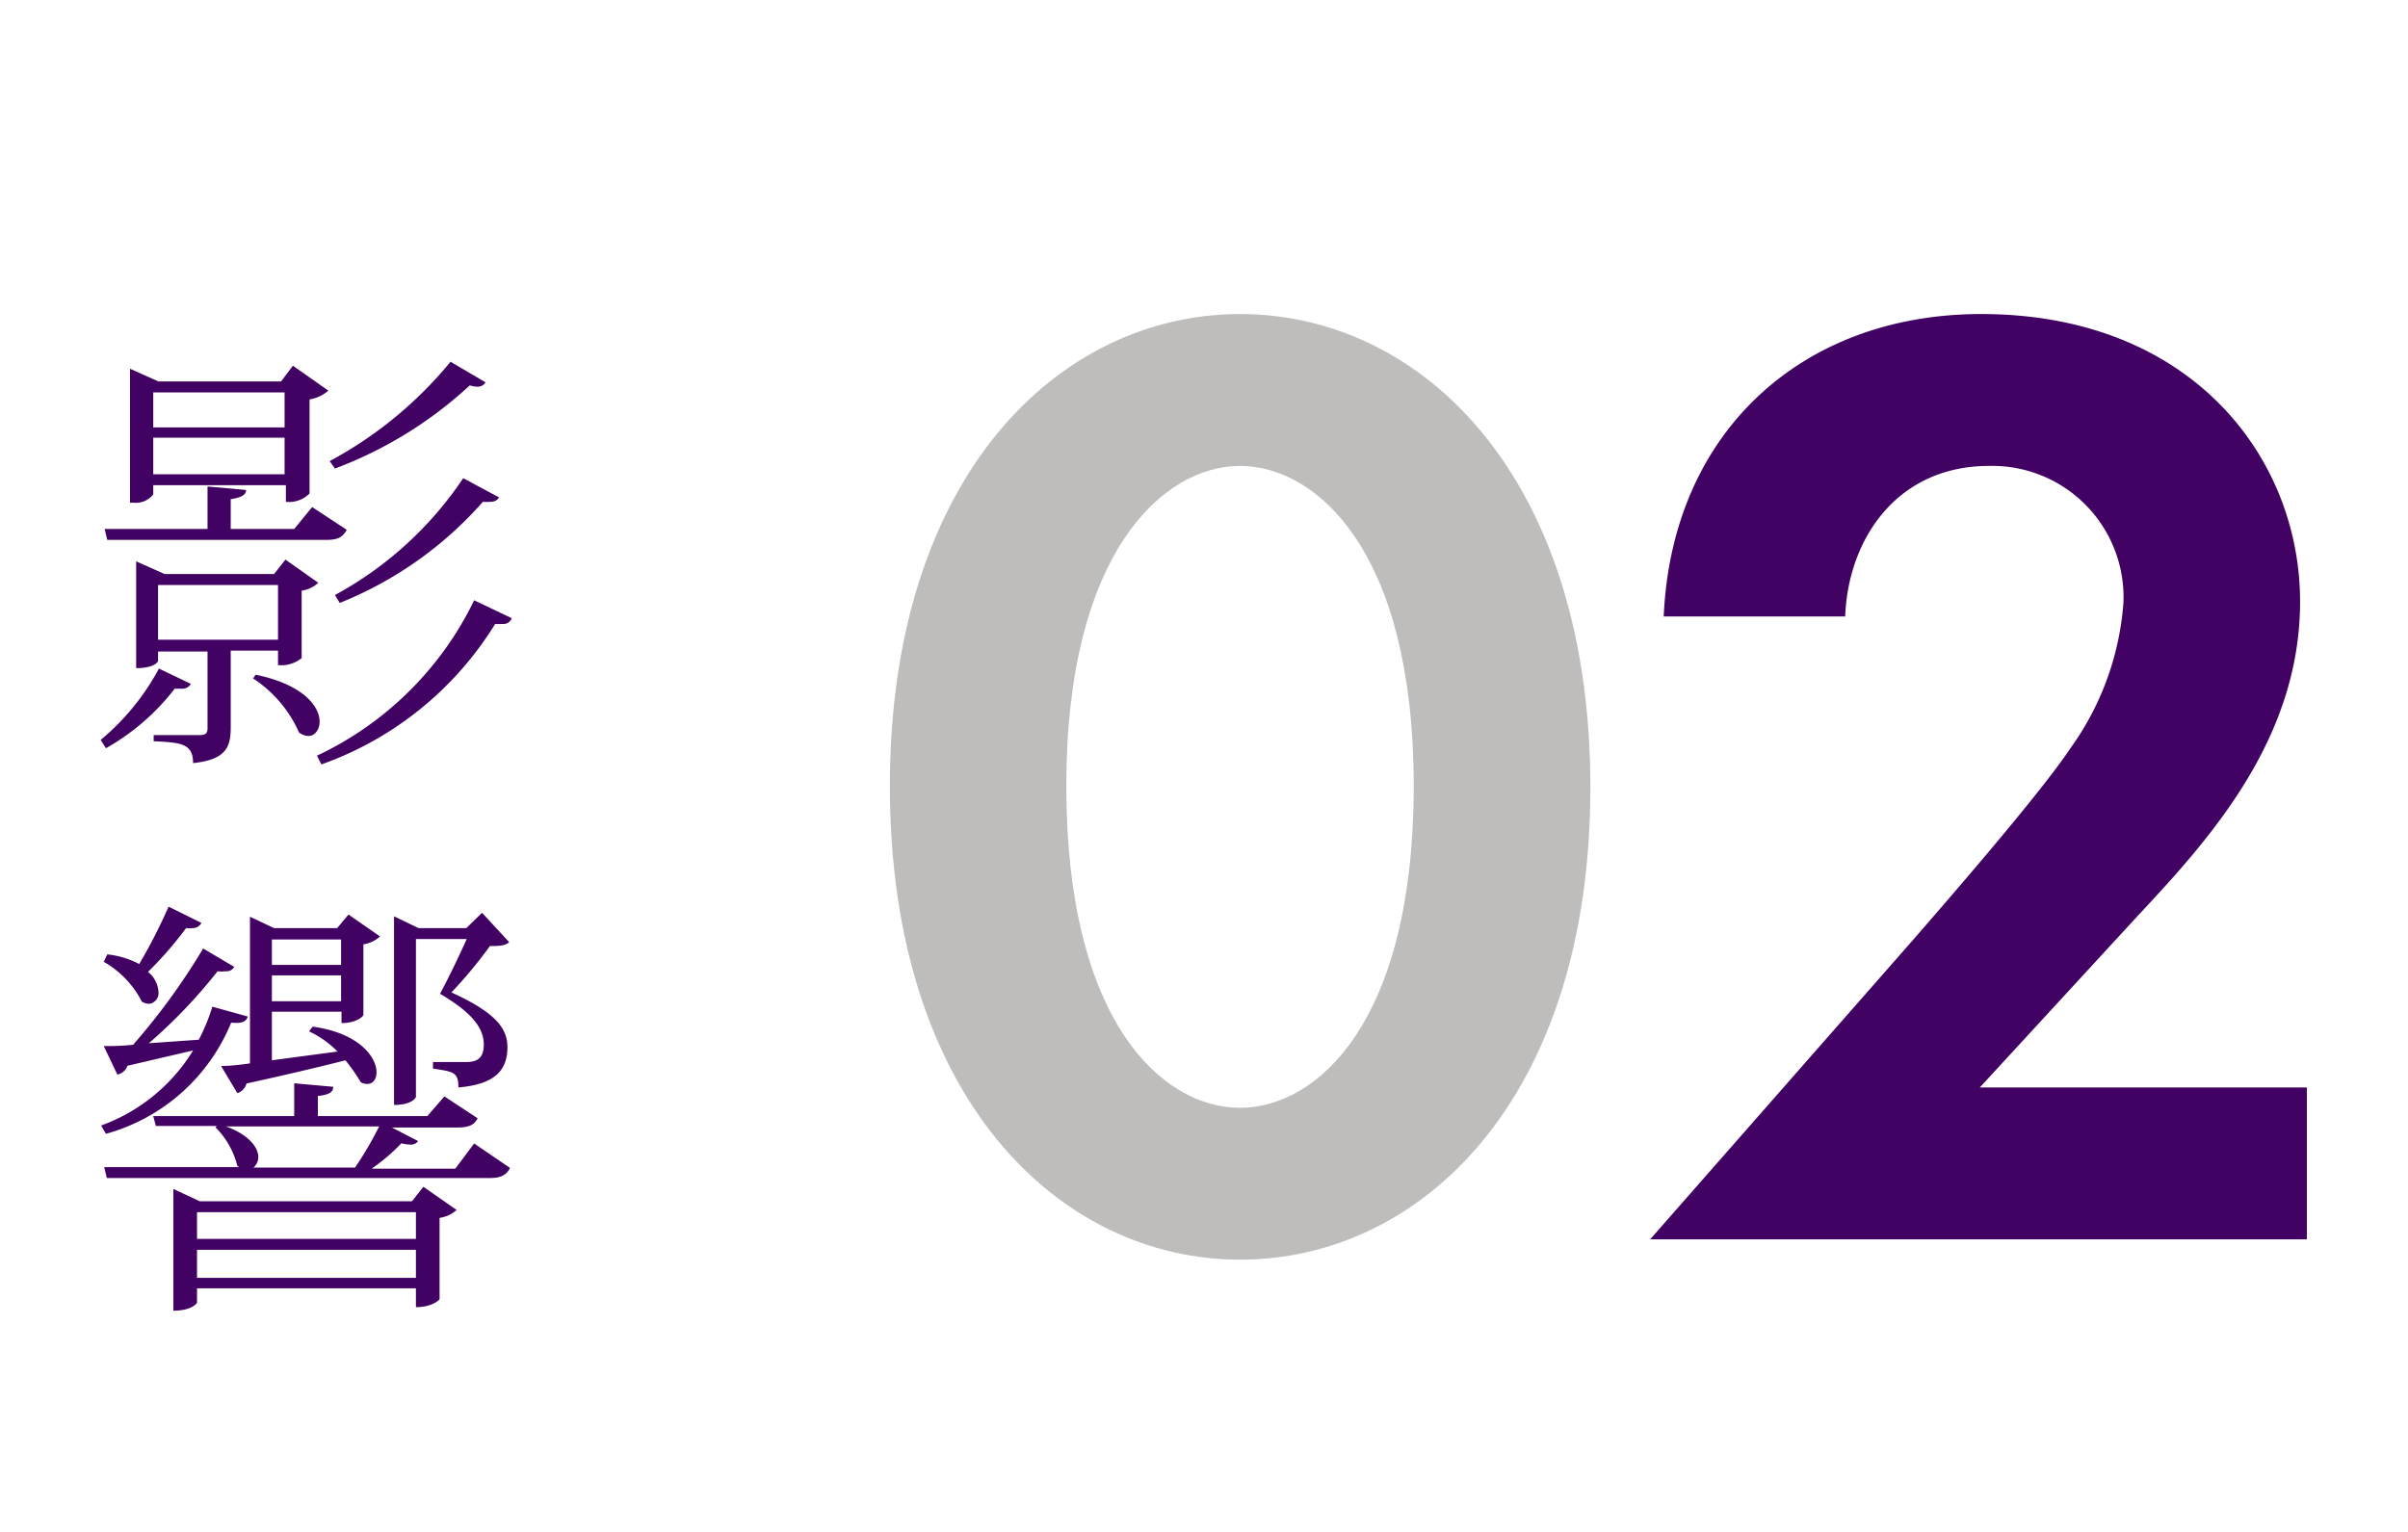 <svg xmlns="http://www.w3.org/2000/svg" viewBox="0 0 110 70"><defs><style>.cls-1{fill:none;}.cls-2{fill:#420264;}.cls-3{fill:#7f7c79;opacity:0.5;}</style></defs><title>influence_02</title><g id="レイヤー_2" data-name="レイヤー 2"><g id="content"><rect class="cls-1" width="110" height="70"/><path class="cls-2" d="M4.6,33.81a11,11,0,0,0,2.66-3.26l1.46.7a.45.45,0,0,1-.42.22l-.32,0a10.42,10.42,0,0,1-3.14,2.72Zm11.24-9.6c-.18.32-.38.46-.94.46h-10l-.12-.5H9.48V22.23l1.76.16c0,.22-.2.34-.7.42v1.36h2.9l.82-1ZM7,22.17v.42a1,1,0,0,1-.9.38H5.94V16.85l1.3.58h5.6l.54-.72L15,17.85a1.72,1.72,0,0,1-.86.4v4.3a1.31,1.31,0,0,1-1.08.38v-.76Zm5.7,7.56H10.54v3.5c0,.92-.22,1.48-1.72,1.64,0-.9-.56-.94-1.8-1v-.28H9.1c.3,0,.38-.08.38-.32v-3.5H7.22v.44s-.12.32-1,.32V25.65l1.3.58h5l.52-.66,1.5,1.06a1.42,1.42,0,0,1-.76.36v3.08a1.45,1.45,0,0,1-1.08.32ZM13,17.93H7v1.6h6ZM7,21.67h6V20H7Zm.22,7.56H12.7v-2.5H7.22Zm4.46,1.6c2.22.46,2.92,1.48,2.92,2.14,0,.38-.22.66-.52.66a.74.74,0,0,1-.42-.16A5.7,5.7,0,0,0,11.56,31Zm2.8,3.7a15.13,15.13,0,0,0,7.18-7.1l1.72.82a.41.41,0,0,1-.44.26,2.31,2.31,0,0,1-.32,0,15.35,15.35,0,0,1-7.94,6.42Zm.58-13.46a18.37,18.37,0,0,0,5.52-4.54l1.6.94a.41.41,0,0,1-.38.2,1.35,1.35,0,0,1-.34-.06,18.74,18.74,0,0,1-6.16,3.8Zm7.74,1.66a.44.44,0,0,1-.4.2,2.55,2.55,0,0,1-.34,0,17.26,17.26,0,0,1-6.54,4.62l-.22-.36a16.53,16.53,0,0,0,5.86-5.34Z"/><path class="cls-2" d="M11.32,46.45c-.08.26-.3.32-.76.28a8.68,8.68,0,0,1-5.72,5.08l-.22-.38A8.2,8.2,0,0,0,8.82,48l-3,.7a.6.6,0,0,1-.46.4l-.62-1.3c.32,0,.78,0,1.34-.06a29.9,29.9,0,0,0,3.2-4.4l1.42.84a.4.4,0,0,1-.4.2,1.23,1.23,0,0,1-.36,0A23.85,23.85,0,0,1,6.8,47.67l2.28-.16A8.6,8.6,0,0,0,9.7,46ZM4.9,43.61a4.07,4.07,0,0,1,1.46.44A24.43,24.43,0,0,0,7.7,41.43l1.5.74a.44.44,0,0,1-.42.24,1.57,1.57,0,0,1-.28,0,16.63,16.63,0,0,1-1.74,2,1.27,1.27,0,0,1,.48.92.49.49,0,0,1-.44.54.74.74,0,0,1-.32-.1,4.39,4.39,0,0,0-1.74-1.82Zm16.76,8.64,1.64,1.12c-.16.3-.38.46-.94.46H4.88l-.12-.5h6.16l-.08-.06a3.75,3.75,0,0,0-1-1.76l.06-.06H7.12L7,51h6.44v-1.5l1.78.16c0,.24-.16.36-.7.42V51h5l.78-.9,1.52,1c-.16.3-.38.42-.92.42h-3l1.2.62a.39.39,0,0,1-.36.16,1.62,1.62,0,0,1-.4-.06,9,9,0,0,1-1.36,1.16H20.8Zm-2.84,2.64.52-.66,1.52,1.06a1.49,1.49,0,0,1-.78.36v3.7c0,.06-.36.38-1.08.38v-.86H9v.66s-.2.36-1.08.36V54.33l1.2.56Zm.18.5H9v1.22H19Zm-10,3H19V57.11H9Zm5.28-11.48c2.16.3,2.92,1.42,2.92,2.08,0,.32-.16.54-.42.54a.56.56,0,0,1-.3-.08,8.3,8.3,0,0,0-.7-1c-1.1.28-2.6.64-4.52,1.06a.62.62,0,0,1-.42.44l-.74-1.24q.51,0,1.32-.12v-6.7l1.1.52H15.4l.52-.62,1.44,1a1.42,1.42,0,0,1-.76.36v3.22c0,.08-.34.38-1,.38v-.52H12.42v2.22l3-.4a4.47,4.47,0,0,0-1.3-.92Zm1.94,6.44a15.94,15.94,0,0,0,1.1-1.88h-7c1.1.4,1.48,1,1.48,1.4a.64.64,0,0,1-.22.48Zm-.64-10.42H12.42v1.16h3.16Zm-3.16,2.82h3.16V44.57H12.42ZM19,42.91v7.22s-.14.36-1,.36V41.87l1.12.54h2.18l.72-.7,1.24,1.34c-.16.16-.42.18-.88.18a21,21,0,0,1-1.76,2.12c2.08.94,2.56,1.68,2.56,2.5,0,1.08-.6,1.7-2.24,1.84,0-.7-.22-.72-1.16-.86v-.3h1.48c.48,0,.84-.12.84-.8,0-.84-.68-1.54-2-2.32.36-.66.86-1.7,1.22-2.5Z"/><path class="cls-3" d="M40.65,35.92c0-14.19,7.74-21.57,16-21.57s16,7.38,16,21.63-7.75,21.58-16,21.58S40.65,50.18,40.65,35.92Zm8.06,0c0,10.79,4.4,14.7,7.93,14.7s7.94-3.91,7.94-14.7-4.47-14.63-7.94-14.63S48.71,25.2,48.71,35.92Z"/><path class="cls-2" d="M87.52,42.8c.74-.86,5.58-6.38,7.06-8.61A13,13,0,0,0,97,27.55a6,6,0,0,0-6.14-6.26c-4.21,0-6.44,3.35-6.57,6.88H76c.37-8.43,6.32-13.82,14.5-13.82,9.61,0,14.57,6.57,14.57,13.14,0,6.39-4.28,11-7.5,14.45l-7.13,7.75h14.94v6.94h-30Z"/></g></g></svg>